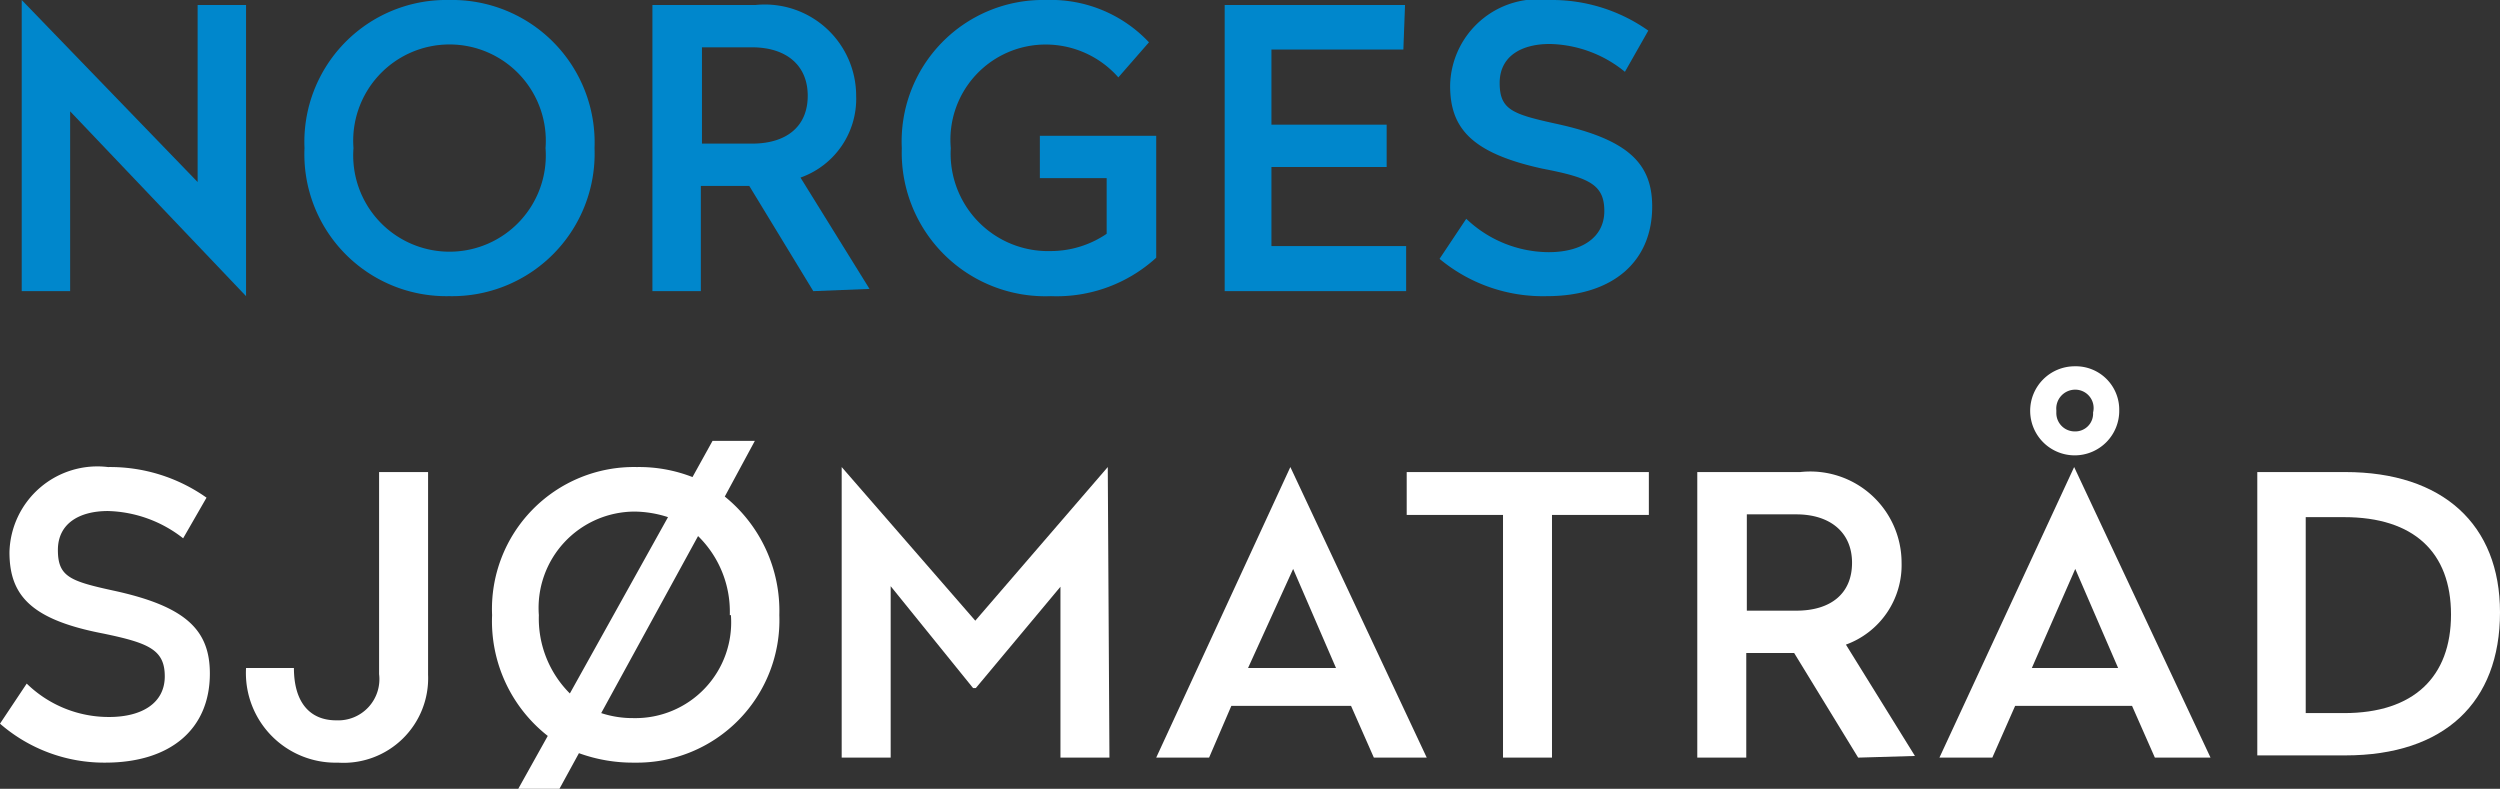 <svg xmlns="http://www.w3.org/2000/svg" viewBox="0 0 44.91 14.17"><rect x="0" y="0" width="44.91" height="14.17" fill="#333333" stroke="none"/><defs><style>.cls-1{fill:#0087cc;}.cls-2{fill:#fff;}</style></defs><g id="Layer_2" data-name="Layer 2"><g id="Layer_1-2" data-name="Layer 1"><path class="cls-1" d="M3.55,3.27V.09h.87V5.32h0L1.26,2V5.23H.39V0h0Z"/><path class="cls-1" d="M10.68,2.66A2.56,2.56,0,0,1,8.07,5.32a2.55,2.55,0,0,1-2.6-2.66A2.55,2.55,0,0,1,8.07,0,2.56,2.56,0,0,1,10.68,2.66Zm-4.33,0a1.73,1.73,0,1,0,3.45,0,1.73,1.73,0,1,0-3.45,0Z"/><path class="cls-1" d="M14.61,5.23,13.46,3.34h-.87V5.23h-.87V.09h1.85a1.64,1.64,0,0,1,1.81,1.63,1.5,1.5,0,0,1-1,1.47l1.24,2Zm-2-2.65h.9c.61,0,1-.3,1-.86s-.4-.87-1-.87h-.9Z"/><path class="cls-1" d="M20.64.76l-.55.63A1.74,1.74,0,0,0,18.79.8a1.71,1.71,0,0,0-1.71,1.86,1.75,1.75,0,0,0,1.8,1.85,1.79,1.79,0,0,0,1-.31v-1H18.68V2.44h2.09V4.63a2.65,2.65,0,0,1-1.89.69A2.58,2.58,0,0,1,16.2,2.66,2.54,2.54,0,0,1,18.79,0,2.42,2.42,0,0,1,20.64.76Z"/><path class="cls-1" d="M25.21.89H22.84V2.24h2.07V3H22.84V4.42h2.42v.81H22V.09h3.24Z"/><path class="cls-1" d="M29.61.55l-.42.74a2.2,2.2,0,0,0-1.35-.5c-.51,0-.9.22-.9.7s.23.56,1,.73c1.3.28,1.74.71,1.74,1.49,0,1-.72,1.61-1.89,1.61a2.9,2.9,0,0,1-1.93-.67l.48-.72a2.16,2.16,0,0,0,1.48.6c.59,0,1-.26,1-.74s-.28-.6-1.11-.76c-1.28-.28-1.66-.73-1.66-1.49A1.58,1.58,0,0,1,27.84,0,3,3,0,0,1,29.61.55Z"/><path class="cls-2" d="M3.71,8.94l-.42.73a2.28,2.28,0,0,0-1.35-.49c-.51,0-.9.22-.9.7s.22.56,1,.73c1.29.28,1.73.7,1.73,1.49,0,1-.71,1.6-1.88,1.6A2.85,2.85,0,0,1,0,13l.48-.72a2.11,2.11,0,0,0,1.48.6c.59,0,1-.25,1-.73s-.29-.6-1.11-.77C.55,11.13.17,10.69.17,9.92A1.58,1.58,0,0,1,1.94,8.39,3,3,0,0,1,3.71,8.94Z"/><path class="cls-2" d="M7.69,12.12A1.52,1.52,0,0,1,6.07,13.7,1.61,1.61,0,0,1,4.42,12h.86c0,.61.28.94.76.94a.74.74,0,0,0,.77-.83V8.48h.88Z"/><path class="cls-2" d="M14,11.05A2.56,2.56,0,0,1,11.4,13.7a2.84,2.84,0,0,1-1-.17l-.35.64H9.31l.53-.95a2.62,2.62,0,0,1-1-2.17,2.55,2.55,0,0,1,2.6-2.66,2.64,2.64,0,0,1,1,.18l.36-.65h.76l-.54,1A2.64,2.64,0,0,1,14,11.05Zm-3.77,1.42L12,9.29a2,2,0,0,0-.6-.1,1.73,1.73,0,0,0-1.72,1.86A1.9,1.9,0,0,0,10.25,12.47Zm2.88-1.42a1.9,1.9,0,0,0-.57-1.42l-1.74,3.18a1.81,1.81,0,0,0,.58.09A1.72,1.72,0,0,0,13.13,11.05Z"/><path class="cls-2" d="M19.93,13.61h-.88V10.54l-1.52,1.82h-.05L16,10.53v3.08h-.88V8.39h0l2.4,2.76L19.9,8.39h0Z"/><path class="cls-2" d="M25.63,13.61h-.95l-.41-.93H22.12l-.4.93h-.95l2.41-5.22h0ZM22.42,12H24l-.77-1.78Z"/><path class="cls-2" d="M29.62,9.25H27.88v4.36H27V9.25H25.27V8.48h4.35Z"/><path class="cls-2" d="M33.38,13.61l-1.15-1.88h-.86v1.88h-.88V8.48h1.85a1.64,1.64,0,0,1,1.82,1.63,1.52,1.52,0,0,1-1,1.47l1.24,2Zm-2-2.64h.89c.61,0,1-.3,1-.86s-.41-.87-1-.87h-.89Z"/><path class="cls-2" d="M44.91,11c0,1.62-1,2.57-2.78,2.57H40.55V8.48h1.58C43.88,8.48,44.91,9.42,44.91,11ZM41.42,9.29v3.52h.69c1.25,0,1.92-.65,1.92-1.77s-.67-1.75-1.92-1.75Z"/><path class="cls-2" d="M39.71,13.61h-1l-.41-.93H36.2l-.41.93h-.95l2.42-5.22h0ZM38.07,7.37a.8.8,0,1,1-.8-.79A.78.78,0,0,1,38.07,7.37ZM36.5,12h1.55l-.77-1.78Zm.44-4.59a.33.33,0,0,0,.33.34.32.32,0,0,0,.33-.34A.33.33,0,0,0,37.27,7,.34.34,0,0,0,36.94,7.37Z"/></g></g></svg>